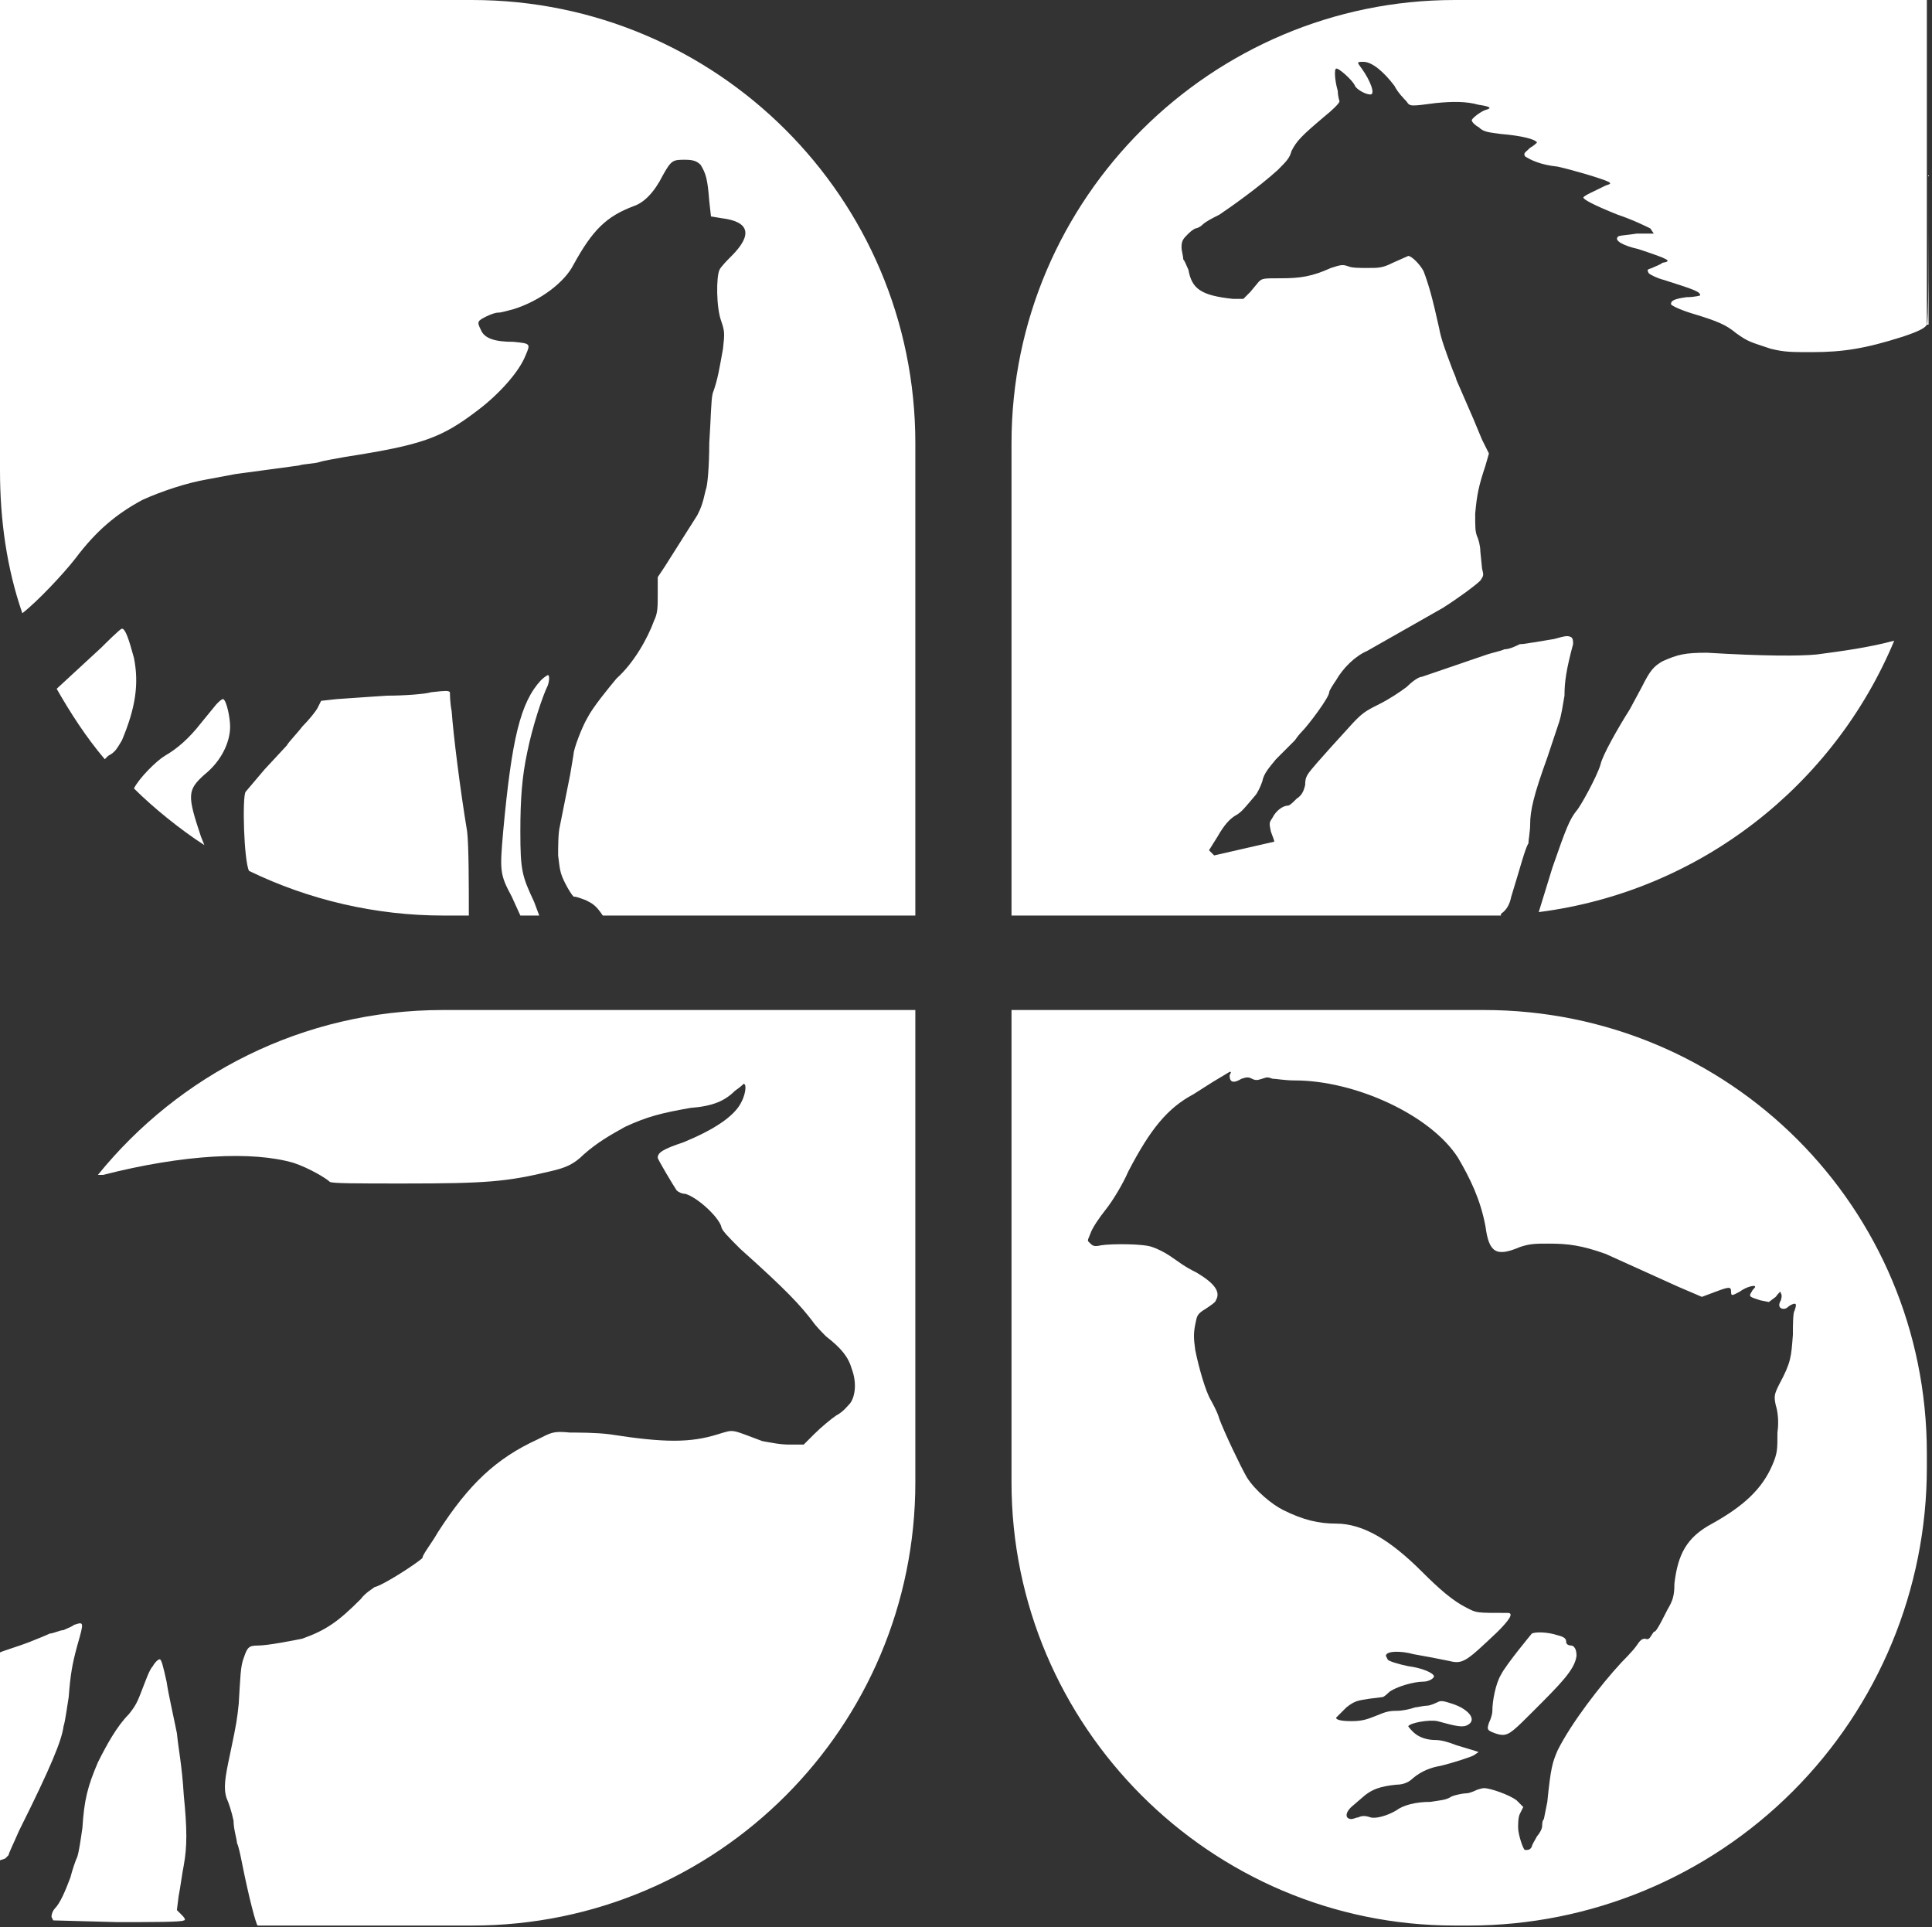 <?xml version="1.0" encoding="UTF-8" standalone="no"?>
<!DOCTYPE svg PUBLIC "-//W3C//DTD SVG 1.1//EN" "http://www.w3.org/Graphics/SVG/1.1/DTD/svg11.dtd">
<svg width="100%" height="100%" viewBox="0 0 360 359" version="1.1" xmlns="http://www.w3.org/2000/svg" xmlns:xlink="http://www.w3.org/1999/xlink" xml:space="preserve" xmlns:serif="http://www.serif.com/" style="fill-rule:evenodd;clip-rule:evenodd;stroke-linejoin:round;stroke-miterlimit:2;">
    <rect x="0" y="0" width="360" height="359" fill="#333333" stroke="none"/>
    <g transform="matrix(1,0,0,1,-460.319,-180.639)">
        <rect id="Plan-de-travail1" serif:id="Plan de travail1" x="0" y="0" width="1280" height="720" style="fill:none;"/>
        <g id="Plan-de-travail11" serif:id="Plan de travail1">
            <g transform="matrix(0.32,0,0,0.32,460.319,245.28)">
                <path d="M0,-202L275,-202C417,-202 533,-87 533,56L533,331L351,331C347,325 345,324 341,322C338,321 336,320 334,320C333,319 331,316 329,312C326,306 326,304 325,296C325,291 325,283 326,279L332,249L334,237C334,234 339,221 342,216C345,210 354,199 359,193C369,184 377,170 381,159C383,155 383,151 383,144L383,134L387,128L406,98C408,94 409,92 411,83C412,81 413,69 413,56C414,41 414,31 415,27C418,19 419,12 421,1C422,-8 422,-9 420,-15C417,-23 417,-41 419,-45C420,-47 424,-51 426,-53C438,-65 437,-73 420,-75L414,-76L413,-85C412,-98 411,-101 408,-106C406,-108 404,-109 399,-109C392,-109 391,-109 386,-100C381,-90 375,-84 369,-82C353,-76 345,-68 334,-48C329,-38 315,-27 299,-22C295,-21 292,-20 290,-20C287,-20 279,-16 279,-15C278,-14 279,-12 280,-10C282,-5 288,-3 299,-3C309,-2 309,-2 306,5C302,15 290,28 278,37C257,53 246,57 201,64C196,65 189,66 186,67C183,68 177,68 174,69L137,74L121,77C109,79 94,84 83,89C68,97 56,107 44,123C37,132 22,148 13,155C4,129 0,101 0,72L0,-202ZM589,386L864,386C1007,386 1122,501 1122,644L1122,652.36C1122,723.077 1093.91,790.898 1043.9,840.903C993.898,890.908 926.077,919 855.36,919L847,919C705,919 589,803 589,661L589,386ZM315,194C317,192 319,191 319,191C320,191 320,194 319,197C316,203 310,221 307,236C304,250 303,263 303,282C303,305 304,308 311,323L314,331L303,331L298,320C291,307 291,305 293,282C298,228 303,207 315,194ZM251,201C260,200 261,200 262,201C262,202 262,207 263,212C264,226 268,258 272,282C273,290 273,314 273,331L258,331C219,331 180,322 145,305C142,299 141,262 143,259L154,246L167,232C168,230 173,225 176,221C180,217 184,212 185,210L187,206L196,205L225,203C236,203 248,202 251,201ZM126,208C128,206 129,205 130,205C132,206 134,216 134,221C134,230 129,241 119,249C109,258 109,261 117,285L119,290C105,281 89,268 78,257C81,251 91,241 96,238C103,234 110,228 117,219L126,208ZM716,424C717,422 717,422 716,422L706,428L695,435C680,443 670,455 657,480C654,487 648,497 644,502C640,507 636,513 635,516C633,521 633,520 635,522C636,523 637,524 641,523C647,522 666,522 671,524C674,525 678,527 681,529C687,533 689,535 697,539C707,545 711,550 708,555C708,556 705,558 702,560C697,563 697,564 696,569C695,574 695,577 696,584C698,594 702,608 705,613C705,613 709,620 710,624C713,632 722,651 726,658C731,666 741,674 747,677C759,683 768,685 778,685C794,685 810,695 828,713C838,723 846,730 854,734C860,737 859,737 878,737C882,737 878,742 872,748C854,765 852,767 844,765L834,763L823,761C816,759 807,759 807,762L808,764C808,765 815,767 820,768C828,769 835,772 835,774C835,775 832,777 829,777C823,777 813,780 809,783C809,783 806,786 805,786L797,787C791,788 789,788 784,792L778,798C778,799 780,800 787,800C793,800 796,799 801,797C806,795 808,794 813,794C817,794 821,793 824,792C825,792 829,791 831,791C833,791 837,789 837,789C839,788 840,788 846,790C855,793 860,799 855,802C852,804 848,803 837,800C832,799 821,801 820,803C820,803 822,806 825,808C828,810 832,811 836,811C839,811 843,812 848,814L858,817L861,818L858,820C856,821 847,824 839,826C833,827 828,829 823,833C821,835 818,837 813,837C803,838 799,840 795,843L788,849C783,853 783,857 787,857C788,857 790,856 791,856C793,855 795,855 798,856C801,857 808,855 813,852C817,849 824,847 833,847C839,846 842,846 845,844C847,843 852,842 854,842C856,842 860,840 860,840C860,840 863,839 864,839C868,839 879,843 883,846L887,850L885,854C884,856 884,860 884,862C884,866 887,875 888,875C890,875 891,875 892,873C892,872 894,869 895,867C896,866 898,863 898,861C898,860 898,858 899,857L901,847C903,827 904,824 907,817C915,801 932,779 944,766C944,766 951,759 953,756C955,753 956,752 958,752C960,753 961,751 961,751L963,748C964,748 965,747 971,735C974,730 975,727 975,720C977,703 982,693 997,685C1015,675 1026,665 1032,651C1035,644 1035,642 1035,632C1036,625 1035,619 1034,616C1033,611 1033,610 1036,604C1043,591 1043,588 1044,575C1044,570 1044,562 1045,561C1046,558 1046,557 1045,557C1044,557 1042,558 1041,559C1039,561 1034,560 1037,555C1037,555 1038,552 1037,551C1037,550 1037,549 1034,553L1030,556L1025,555C1019,553 1018,553 1020,550C1021,548 1022,548 1022,547C1022,546 1017,547 1013,550C1009,552 1008,553 1008,550C1008,547 1007,547 999,550L991,553L977,547L935,528C921,523 913,522 902,522C894,522 891,522 885,524C871,530 867,527 865,512C862,496 856,484 849,472C833,447 789,427 754,427C748,427 743,426 741,426C738,425 738,425 735,426C732,427 731,427 729,426C727,425 726,425 723,426C718,429 716,428 716,424ZM892,749C894,748 901,748 907,750C911,751 912,752 912,754C912,756 915,756 915,756C915,756 918,756 918,762C917,770 909,778 893,794C882,805 879,808 875,808C872,808 868,806 868,806C866,805 866,804 867,801C868,799 869,796 869,794C869,788 871,778 874,773C877,767 892,749 892,749ZM896,329C990,317 1068,255 1103,171C1088,175 1073,177 1058,179C1048,180 1027,180 994,178C981,178 977,179 968,183C963,186 961,188 956,198L949,211C942,222 933,238 932,243C930,250 920,268 918,270C914,275 912,280 904,303L896,329ZM1123,-100L1123,-13L1122,-13C1123,-13 1123,-52 1123,-100ZM874,331L589,331L589,56C589,-87 706,-202 847,-202L1122,-202L1122,-13C1121,-11 1117,-9 1108,-6C1086,1 1073,3 1055,3C1043,3 1039,3 1031,1C1019,-3 1018,-3 1011,-8C1005,-13 1000,-15 987,-19C980,-21 973,-24 973,-25C973,-27 975,-28 982,-29C987,-29 990,-30 990,-30C990,-32 988,-33 969,-39C965,-40 961,-42 960,-43C959,-45 959,-45 962,-46C964,-47 967,-48 968,-49C974,-50 972,-51 954,-57C945,-59 940,-62 942,-64C942,-65 947,-65 953,-66L963,-66L961,-69C959,-70 951,-74 942,-77C927,-83 922,-86 922,-87C922,-88 929,-91 935,-94C938,-95 938,-95 937,-96C933,-98 916,-103 907,-105C897,-106 891,-109 888,-111C887,-113 888,-113 891,-116C893,-117 895,-119 895,-119C894,-121 886,-123 874,-124C867,-125 864,-125 861,-128C859,-129 857,-131 857,-132C857,-133 862,-137 865,-138C869,-139 868,-140 861,-141C854,-143 846,-143 836,-142C821,-140 821,-140 819,-143C818,-144 814,-148 812,-152C806,-160 799,-166 794,-166C790,-166 790,-166 793,-162C798,-155 801,-147 798,-147C795,-147 790,-150 789,-152C788,-155 779,-163 778,-162C777,-162 777,-156 779,-149C779,-146 780,-143 780,-143C780,-142 776,-138 771,-134C758,-123 755,-120 752,-114C751,-110 749,-108 744,-103C733,-93 716,-81 710,-77C706,-75 702,-73 700,-71C699,-70 697,-69 696,-69C696,-69 694,-68 692,-66C689,-63 688,-62 688,-58C688,-56 689,-53 689,-51C690,-50 691,-47 692,-45C694,-34 699,-30 718,-28L724,-28L728,-32L733,-38C735,-40 736,-40 746,-40C757,-40 764,-41 775,-46C781,-48 782,-48 785,-47C787,-46 792,-46 796,-46C803,-46 805,-46 811,-49L820,-53C822,-53 827,-48 829,-44C832,-36 834,-29 838,-11C839,-5 842,3 845,11C846,14 848,18 848,19L858,42L863,54L867,62L865,69C861,81 860,86 859,97C859,105 859,107 860,110C861,112 862,116 862,119L863,129C864,133 864,133 862,136C859,139 848,147 840,152L796,177C789,180 782,187 778,194C776,197 774,200 774,201C774,204 762,220 758,224C758,224 756,226 754,229L743,240C739,245 736,248 735,253C734,256 732,260 731,261C725,268 723,271 719,273C716,275 713,278 709,285L704,293L707,296L742,288C742,287 741,285 740,282C739,277 739,277 741,274C743,270 747,267 750,267C751,267 753,265 755,263C758,261 759,259 760,255C760,250 761,249 767,242L775,233L785,222C793,213 795,212 803,208C809,205 815,201 819,198C822,195 826,192 828,192L866,179C869,178 874,177 876,176C879,176 883,174 885,173C888,173 892,172 893,172L905,170C912,168 913,168 915,169C916,170 916,171 916,173C912,188 911,195 911,203C910,209 909,215 908,218L901,239C893,261 891,270 891,278C891,282 890,287 890,289C888,292 885,304 880,320C879,325 877,328 874,330L874,331ZM33,199L59,175C61,173 70,164 71,164C73,164 75,170 78,181C81,196 79,210 71,229C68,234 67,236 63,238L61,240C50,227 41,213 33,199ZM150,919L275,919C418,919 533,803 533,661L533,386L258,386C176,386 104,424 57,482L60,482C107,470 147,468 171,475C180,478 190,484 192,486C193,487 208,487 235,487C283,487 295,486 320,480C329,478 334,476 340,470C348,463 355,459 364,454C377,448 385,446 402,443C415,442 422,439 428,433C431,431 433,429 433,429C435,429 434,435 432,439C428,448 415,456 398,463C386,467 383,469 383,472C383,473 392,488 394,491C395,492 397,493 399,493C406,495 418,506 420,512C420,514 424,518 431,525C459,550 466,558 473,567C475,570 479,574 481,576C490,583 494,588 496,595C499,603 498,611 495,615C494,616 491,620 487,622C484,624 478,629 474,633L468,639L460,639C454,639 450,638 444,637C425,630 428,630 418,633C402,638 387,638 355,633C347,632 337,632 332,632C322,631 321,632 313,636C289,647 273,662 255,690C251,697 246,703 246,705C243,708 223,721 218,722C217,723 213,725 210,729C197,742 190,747 176,752C171,753 156,756 150,756C145,756 144,757 142,763C140,768 140,774 139,790C138,799 138,800 134,819C131,833 130,839 132,845C133,847 135,853 136,858C136,863 138,869 138,871C139,873 140,878 141,883C145,903 149,918 150,919ZM89,768C87,770 85,776 83,781C80,789 79,791 75,796C68,803 62,814 57,824C51,838 49,846 48,862C47,869 46,876 45,879C44,881 42,887 41,891C38,899 35,906 32,909C31,910 30,912 30,914L31,916L68,917C89,917 106,917 107,916C108,916 108,915 106,913L103,910L104,902C105,897 106,889 107,884C109,873 109,863 107,843C106,826 104,817 103,807C101,797 98,784 97,777C95,768 94,764 93,764C92,764 90,766 89,768ZM0,760L0,881L3,880C4,879 5,878 5,878C5,877 8,871 11,864C30,826 36,811 37,803C38,800 39,792 40,786C41,773 42,767 45,756C49,742 49,742 43,744C42,745 39,746 37,747C35,747 31,749 29,749C27,750 22,752 17,754C12,756 2,759 0,760Z" style="fill:white;fill-rule:nonzero;"/>
            </g>
        </g>
    </g>
</svg>
